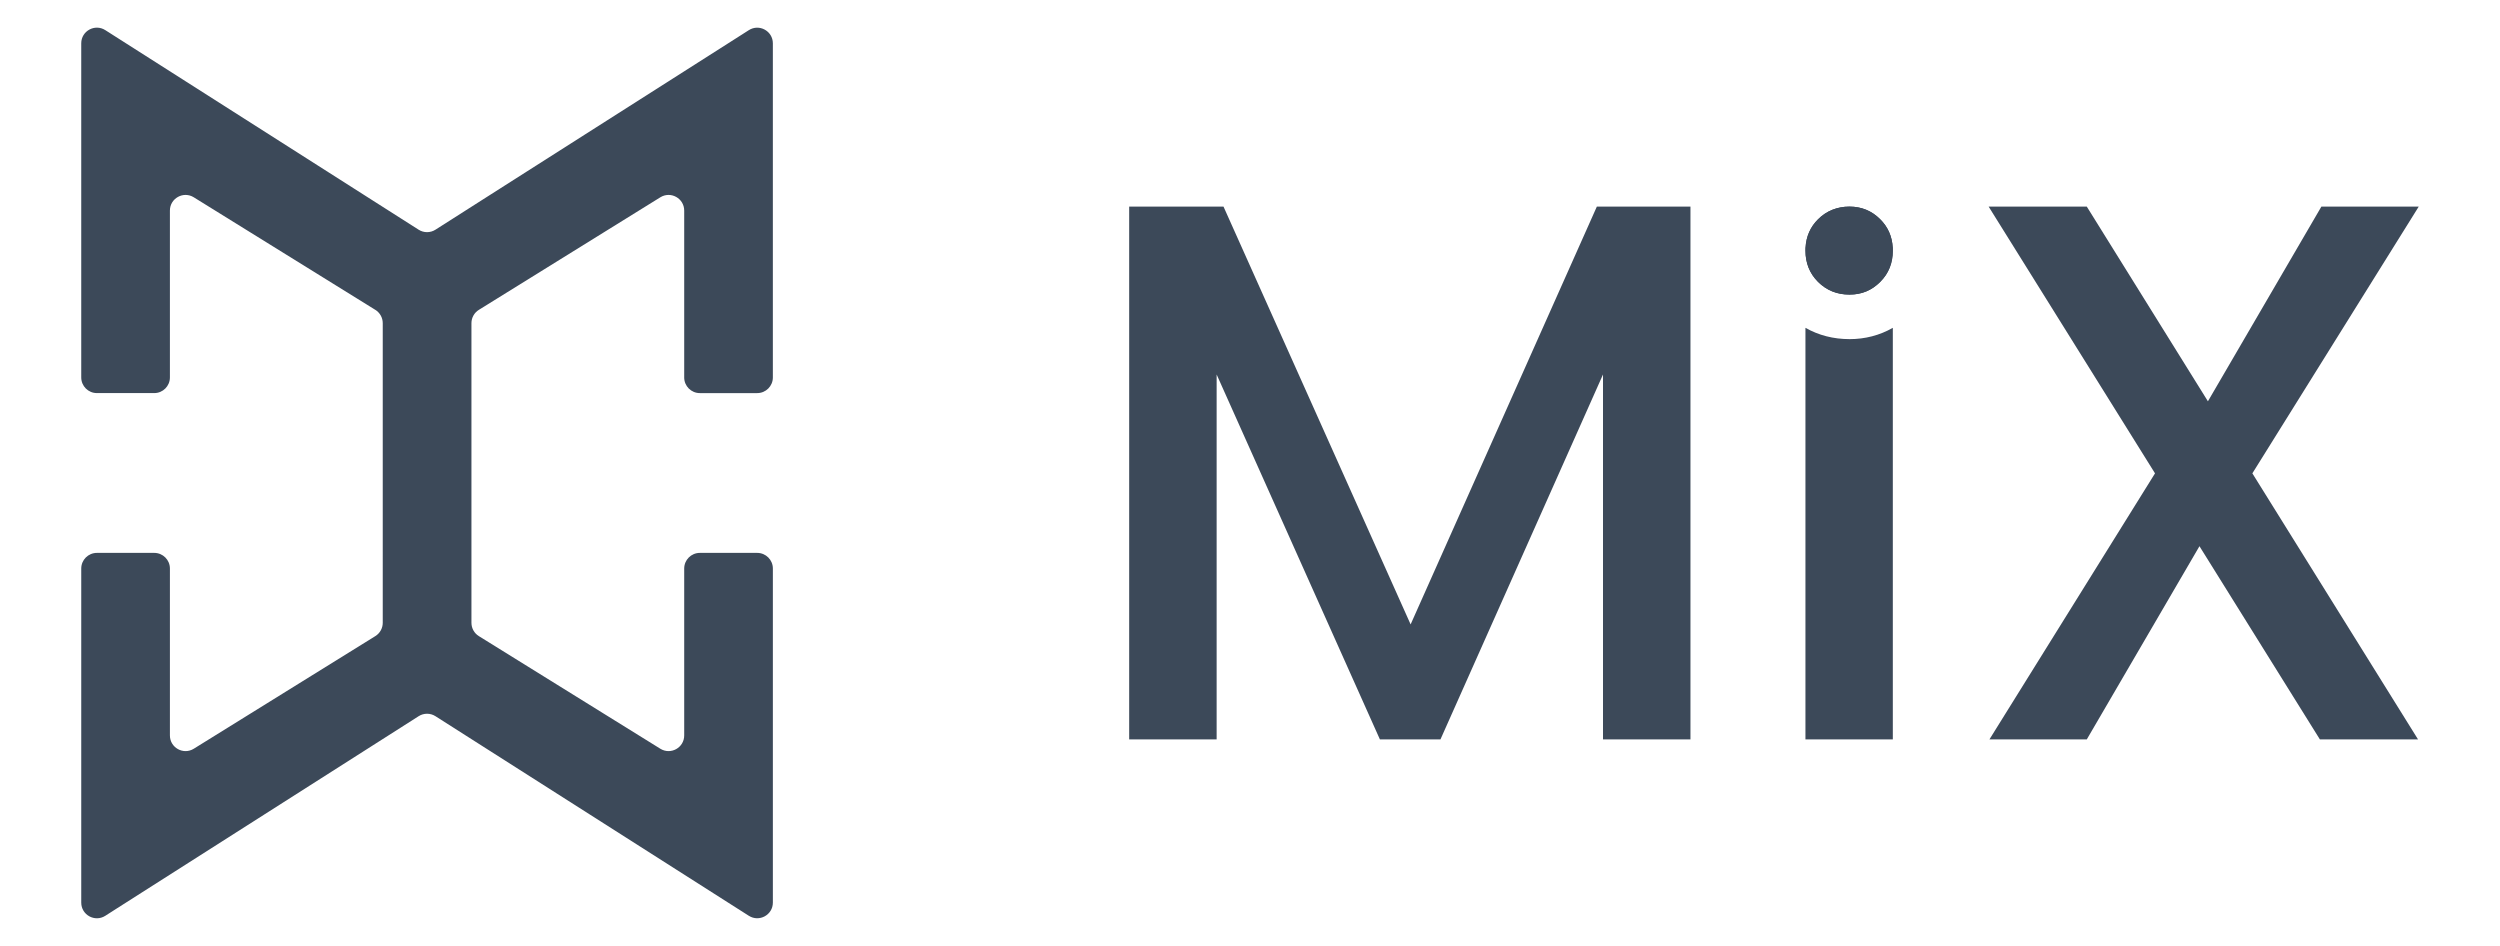 <?xml version="1.0" encoding="UTF-8"?>
<svg id="Layer_1" data-name="Layer 1" xmlns="http://www.w3.org/2000/svg" viewBox="0 0 1850 700">
  <defs>
    <style>
      .cls-1 {
        fill: #3c4959;
      }
    </style>
  </defs>
  <path class="cls-1" d="M506.31,279.31v-123.47c0-9.07-9.96-14.62-17.67-9.83l-134.3,83.29c-3.4,2.11-5.47,5.83-5.47,9.83v221.76c0,4,2.07,7.72,5.47,9.83l134.3,83.34c7.71,4.78,17.67-.76,17.67-9.83v-123.52c0-6.39,5.18-11.57,11.57-11.57h42.47c6.39,0,11.57,5.18,11.57,11.57v247.21c0,9.13-10.08,14.67-17.79,9.76l-11.36-7.23c-27.31-17.4-66.71-42.52-106.46-67.81-42.63-27.13-85.61-54.5-114.07-72.65h0c-3.79-2.42-8.65-2.43-12.45,0l-24.25,15.45c-59.51,37.96-150.13,95.69-198.81,126.62l-8.81,5.63c-7.7,4.92-17.8-.61-17.8-9.75v-247.23c0-6.39,5.18-11.57,11.57-11.57h42.47c6.39,0,11.57,5.18,11.57,11.57v123.52c0,9.07,9.96,14.62,17.67,9.83l134.36-83.35c3.4-2.11,5.47-5.83,5.47-9.83V239.14c0-4.01-2.07-7.73-5.47-9.84l-134.36-83.3c-7.71-4.78-17.67,.77-17.67,9.84v123.47c0,6.39-5.18,11.57-11.57,11.57h-42.47c-6.39,0-11.57-5.18-11.57-11.57V32.05c0-9.13,10.09-14.67,17.79-9.76l231.89,147.69c3.79,2.42,8.64,2.42,12.43,0l46.15-29.4c57.67-36.7,132.96-84.69,175.19-111.53l10.55-6.73c7.7-4.92,17.8,.62,17.8,9.76v247.24c0,6.39-5.18,11.57-11.57,11.57h-42.47c-6.39,0-11.57-5.18-11.57-11.57Z"/>
  <g>
    <g>
      <path class="cls-1" d="M1181.67,152.88l-137.81,309.18-138.47-309.18h-69.8v394.27h64.72V277.12l120.81,270.03h44.82l120.28-270.03v270.03h64.72V152.88h-69.27Z"/>
      <path class="cls-1" d="M1400.62,183.2c-.46-8.24-3.56-15.29-9.29-20.96-6.26-6.26-13.84-9.36-22.74-9.36s-16.94,3.1-23.2,9.36c-5.73,5.67-8.83,12.72-9.29,20.96-.07,.73-.07,1.52-.07,2.24,0,9.23,3.1,16.94,9.36,23.2,6.26,6.2,13.97,9.36,23.2,9.36s16.48-3.16,22.74-9.36c6.26-6.26,9.36-13.97,9.36-23.2,0-.72,0-1.52-.07-2.24Zm-64.59,0v2.24c0,9.23,3.1,16.94,9.36,23.2,6.26,6.2,13.97,9.36,23.2,9.36s16.48-3.16,22.74-9.36c6.26-6.26,9.36-13.97,9.36-23.2v-2.24h-64.66Zm32.56,67.75c-11.8,0-22.87-2.83-32.56-8.37v304.57h64.66V242.59c-9.69,5.54-20.5,8.37-32.1,8.37Z"/>
      <path class="cls-1" d="M1789.87,152.88h-72.04l-83.97,144.08-89.64-144.08h-72.63l123.12,197.4-122.52,196.87h72.04l83.37-142.96,89.11,142.96h72.63l-122.59-196.87,123.12-197.4Z"/>
    </g>
    <path class="cls-1" d="M1400.62,183.2c-.46-8.24-3.56-15.29-9.29-20.96-6.26-6.26-13.84-9.36-22.74-9.36s-16.94,3.1-23.2,9.36c-5.73,5.67-8.83,12.72-9.29,20.96-.07,.73-.07,1.52-.07,2.24,0,9.23,3.1,16.94,9.36,23.2,6.26,6.2,13.97,9.36,23.2,9.36s16.48-3.16,22.74-9.36c6.26-6.26,9.36-13.97,9.36-23.2,0-.72,0-1.52-.07-2.24Z"/>
  </g>
</svg>